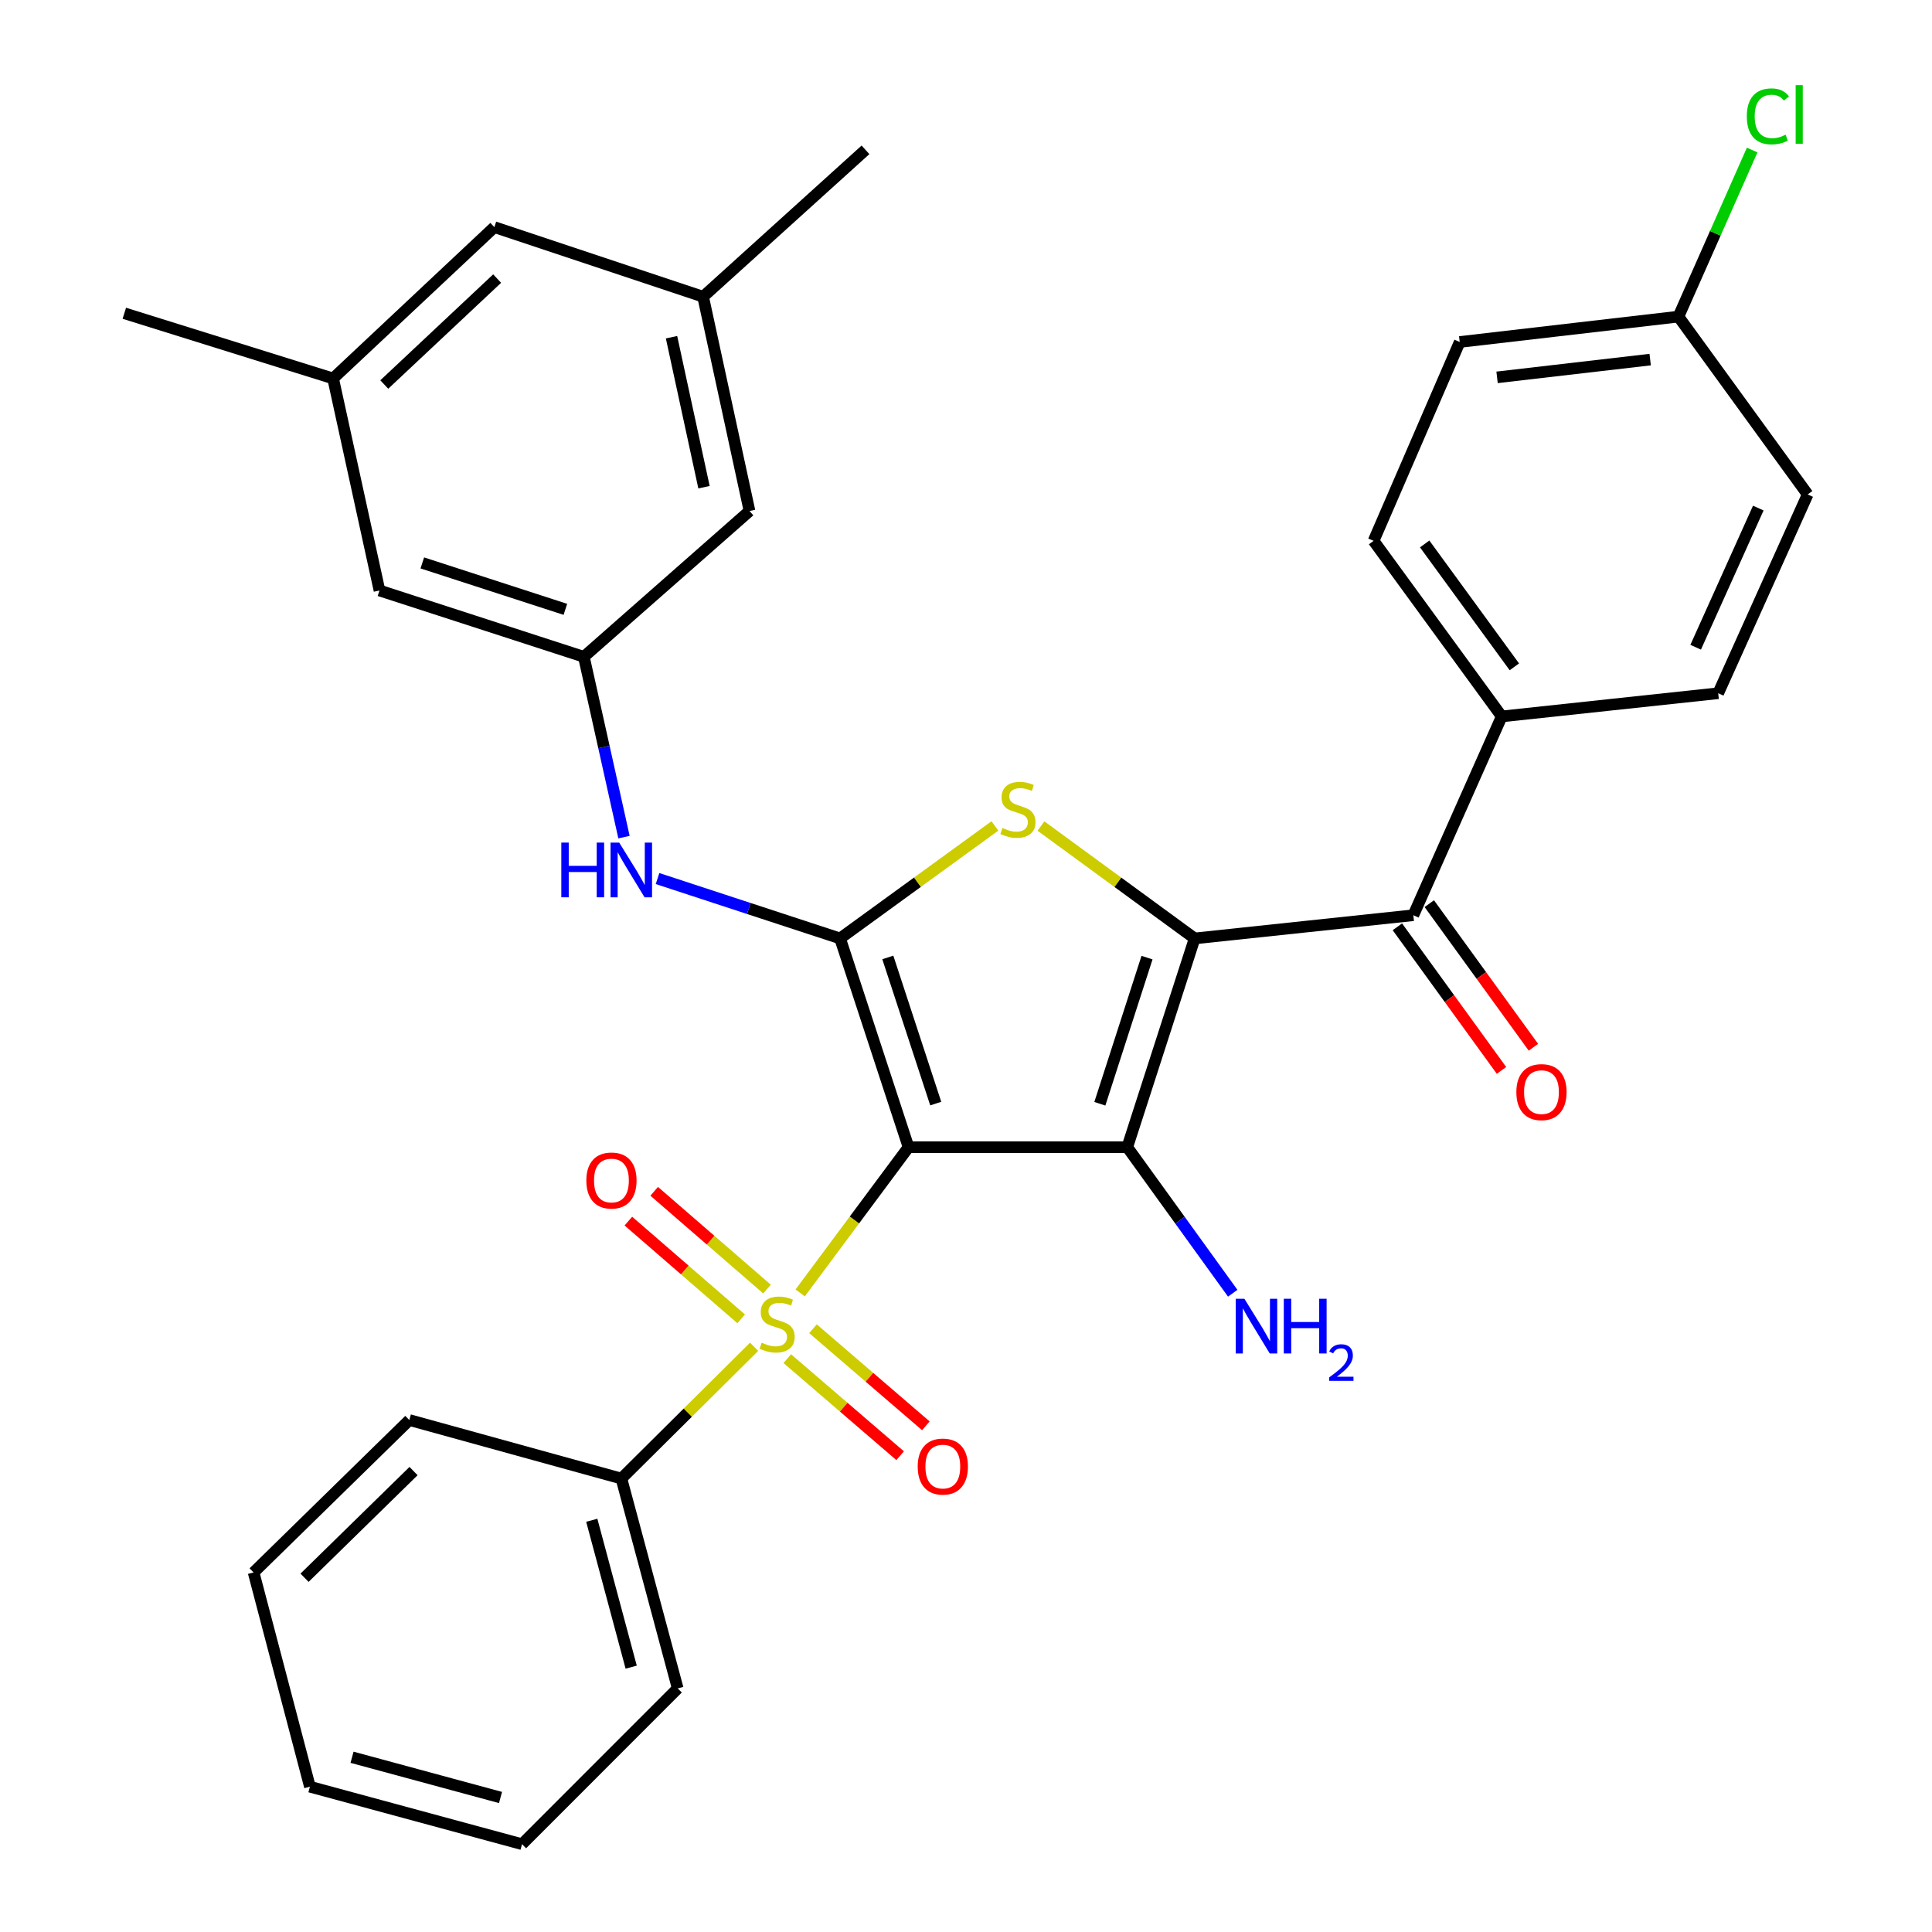 <?xml version='1.0' encoding='iso-8859-1'?>
<svg version='1.1' baseProfile='full'
              xmlns='http://www.w3.org/2000/svg'
                      xmlns:rdkit='http://www.rdkit.org/xml'
                      xmlns:xlink='http://www.w3.org/1999/xlink'
                  xml:space='preserve'
width='1000px' height='1000px' viewBox='0 0 1000 1000'>
<!-- END OF HEADER -->
<rect style='opacity:1.0;fill:#FFFFFF;stroke:none' width='1000' height='1000' x='0' y='0'> </rect>
<path class='bond-1' d='M 470.257,593.781 L 583.47,593.781' style='fill:none;fill-rule:evenodd;stroke:#000000;stroke-width:6px;stroke-linecap:butt;stroke-linejoin:miter;stroke-opacity:1' />
<path class='bond-2' d='M 470.257,593.781 L 442.215,631.496' style='fill:none;fill-rule:evenodd;stroke:#000000;stroke-width:6px;stroke-linecap:butt;stroke-linejoin:miter;stroke-opacity:1' />
<path class='bond-2' d='M 442.215,631.496 L 414.172,669.212' style='fill:none;fill-rule:evenodd;stroke:#CCCC00;stroke-width:6px;stroke-linecap:butt;stroke-linejoin:miter;stroke-opacity:1' />
<path class='bond-3' d='M 470.257,593.781 L 434.821,485.728' style='fill:none;fill-rule:evenodd;stroke:#000000;stroke-width:6px;stroke-linecap:butt;stroke-linejoin:miter;stroke-opacity:1' />
<path class='bond-3' d='M 484.336,571.213 L 459.531,495.575' style='fill:none;fill-rule:evenodd;stroke:#000000;stroke-width:6px;stroke-linecap:butt;stroke-linejoin:miter;stroke-opacity:1' />
<path class='bond-0' d='M 618.35,485.728 L 583.47,593.781' style='fill:none;fill-rule:evenodd;stroke:#000000;stroke-width:6px;stroke-linecap:butt;stroke-linejoin:miter;stroke-opacity:1' />
<path class='bond-0' d='M 593.694,495.666 L 569.278,571.303' style='fill:none;fill-rule:evenodd;stroke:#000000;stroke-width:6px;stroke-linecap:butt;stroke-linejoin:miter;stroke-opacity:1' />
<path class='bond-5' d='M 618.35,485.728 L 731.54,473.719' style='fill:none;fill-rule:evenodd;stroke:#000000;stroke-width:6px;stroke-linecap:butt;stroke-linejoin:miter;stroke-opacity:1' />
<path class='bond-32' d='M 618.35,485.728 L 578.574,456.643' style='fill:none;fill-rule:evenodd;stroke:#000000;stroke-width:6px;stroke-linecap:butt;stroke-linejoin:miter;stroke-opacity:1' />
<path class='bond-32' d='M 578.574,456.643 L 538.798,427.558' style='fill:none;fill-rule:evenodd;stroke:#CCCC00;stroke-width:6px;stroke-linecap:butt;stroke-linejoin:miter;stroke-opacity:1' />
<path class='bond-12' d='M 583.47,593.781 L 610.765,631.578' style='fill:none;fill-rule:evenodd;stroke:#000000;stroke-width:6px;stroke-linecap:butt;stroke-linejoin:miter;stroke-opacity:1' />
<path class='bond-12' d='M 610.765,631.578 L 638.061,669.375' style='fill:none;fill-rule:evenodd;stroke:#0000FF;stroke-width:6px;stroke-linecap:butt;stroke-linejoin:miter;stroke-opacity:1' />
<path class='bond-8' d='M 407.496,703.235 L 436.705,728.353' style='fill:none;fill-rule:evenodd;stroke:#CCCC00;stroke-width:6px;stroke-linecap:butt;stroke-linejoin:miter;stroke-opacity:1' />
<path class='bond-8' d='M 436.705,728.353 L 465.913,753.472' style='fill:none;fill-rule:evenodd;stroke:#FF0000;stroke-width:6px;stroke-linecap:butt;stroke-linejoin:miter;stroke-opacity:1' />
<path class='bond-8' d='M 420.805,687.759 L 450.013,712.878' style='fill:none;fill-rule:evenodd;stroke:#CCCC00;stroke-width:6px;stroke-linecap:butt;stroke-linejoin:miter;stroke-opacity:1' />
<path class='bond-8' d='M 450.013,712.878 L 479.222,737.997' style='fill:none;fill-rule:evenodd;stroke:#FF0000;stroke-width:6px;stroke-linecap:butt;stroke-linejoin:miter;stroke-opacity:1' />
<path class='bond-9' d='M 397.009,667.218 L 367.808,641.917' style='fill:none;fill-rule:evenodd;stroke:#CCCC00;stroke-width:6px;stroke-linecap:butt;stroke-linejoin:miter;stroke-opacity:1' />
<path class='bond-9' d='M 367.808,641.917 L 338.608,616.617' style='fill:none;fill-rule:evenodd;stroke:#FF0000;stroke-width:6px;stroke-linecap:butt;stroke-linejoin:miter;stroke-opacity:1' />
<path class='bond-9' d='M 383.643,682.644 L 354.443,657.343' style='fill:none;fill-rule:evenodd;stroke:#CCCC00;stroke-width:6px;stroke-linecap:butt;stroke-linejoin:miter;stroke-opacity:1' />
<path class='bond-9' d='M 354.443,657.343 L 325.242,632.042' style='fill:none;fill-rule:evenodd;stroke:#FF0000;stroke-width:6px;stroke-linecap:butt;stroke-linejoin:miter;stroke-opacity:1' />
<path class='bond-10' d='M 390.323,697.094 L 355.982,731.198' style='fill:none;fill-rule:evenodd;stroke:#CCCC00;stroke-width:6px;stroke-linecap:butt;stroke-linejoin:miter;stroke-opacity:1' />
<path class='bond-10' d='M 355.982,731.198 L 321.642,765.302' style='fill:none;fill-rule:evenodd;stroke:#000000;stroke-width:6px;stroke-linecap:butt;stroke-linejoin:miter;stroke-opacity:1' />
<path class='bond-4' d='M 434.821,485.728 L 474.891,456.619' style='fill:none;fill-rule:evenodd;stroke:#000000;stroke-width:6px;stroke-linecap:butt;stroke-linejoin:miter;stroke-opacity:1' />
<path class='bond-4' d='M 474.891,456.619 L 514.961,427.51' style='fill:none;fill-rule:evenodd;stroke:#CCCC00;stroke-width:6px;stroke-linecap:butt;stroke-linejoin:miter;stroke-opacity:1' />
<path class='bond-6' d='M 434.821,485.728 L 387.58,470.232' style='fill:none;fill-rule:evenodd;stroke:#000000;stroke-width:6px;stroke-linecap:butt;stroke-linejoin:miter;stroke-opacity:1' />
<path class='bond-6' d='M 387.58,470.232 L 340.339,454.736' style='fill:none;fill-rule:evenodd;stroke:#0000FF;stroke-width:6px;stroke-linecap:butt;stroke-linejoin:miter;stroke-opacity:1' />
<path class='bond-11' d='M 731.54,473.719 L 777.295,370.825' style='fill:none;fill-rule:evenodd;stroke:#000000;stroke-width:6px;stroke-linecap:butt;stroke-linejoin:miter;stroke-opacity:1' />
<path class='bond-13' d='M 723.278,479.71 L 750.224,516.875' style='fill:none;fill-rule:evenodd;stroke:#000000;stroke-width:6px;stroke-linecap:butt;stroke-linejoin:miter;stroke-opacity:1' />
<path class='bond-13' d='M 750.224,516.875 L 777.171,554.04' style='fill:none;fill-rule:evenodd;stroke:#FF0000;stroke-width:6px;stroke-linecap:butt;stroke-linejoin:miter;stroke-opacity:1' />
<path class='bond-13' d='M 739.802,467.729 L 766.749,504.894' style='fill:none;fill-rule:evenodd;stroke:#000000;stroke-width:6px;stroke-linecap:butt;stroke-linejoin:miter;stroke-opacity:1' />
<path class='bond-13' d='M 766.749,504.894 L 793.696,542.059' style='fill:none;fill-rule:evenodd;stroke:#FF0000;stroke-width:6px;stroke-linecap:butt;stroke-linejoin:miter;stroke-opacity:1' />
<path class='bond-7' d='M 322.976,433.295 L 312.591,386.627' style='fill:none;fill-rule:evenodd;stroke:#0000FF;stroke-width:6px;stroke-linecap:butt;stroke-linejoin:miter;stroke-opacity:1' />
<path class='bond-7' d='M 312.591,386.627 L 302.206,339.959' style='fill:none;fill-rule:evenodd;stroke:#000000;stroke-width:6px;stroke-linecap:butt;stroke-linejoin:miter;stroke-opacity:1' />
<path class='bond-16' d='M 302.206,339.959 L 196.421,305.635' style='fill:none;fill-rule:evenodd;stroke:#000000;stroke-width:6px;stroke-linecap:butt;stroke-linejoin:miter;stroke-opacity:1' />
<path class='bond-16' d='M 292.638,315.396 L 218.588,291.369' style='fill:none;fill-rule:evenodd;stroke:#000000;stroke-width:6px;stroke-linecap:butt;stroke-linejoin:miter;stroke-opacity:1' />
<path class='bond-17' d='M 302.206,339.959 L 387.944,264.495' style='fill:none;fill-rule:evenodd;stroke:#000000;stroke-width:6px;stroke-linecap:butt;stroke-linejoin:miter;stroke-opacity:1' />
<path class='bond-25' d='M 321.642,765.302 L 350.784,873.911' style='fill:none;fill-rule:evenodd;stroke:#000000;stroke-width:6px;stroke-linecap:butt;stroke-linejoin:miter;stroke-opacity:1' />
<path class='bond-25' d='M 306.3,786.883 L 326.699,862.909' style='fill:none;fill-rule:evenodd;stroke:#000000;stroke-width:6px;stroke-linecap:butt;stroke-linejoin:miter;stroke-opacity:1' />
<path class='bond-26' d='M 321.642,765.302 L 211.865,735.003' style='fill:none;fill-rule:evenodd;stroke:#000000;stroke-width:6px;stroke-linecap:butt;stroke-linejoin:miter;stroke-opacity:1' />
<path class='bond-18' d='M 777.295,370.825 L 710.97,279.94' style='fill:none;fill-rule:evenodd;stroke:#000000;stroke-width:6px;stroke-linecap:butt;stroke-linejoin:miter;stroke-opacity:1' />
<path class='bond-18' d='M 783.834,345.16 L 737.407,281.54' style='fill:none;fill-rule:evenodd;stroke:#000000;stroke-width:6px;stroke-linecap:butt;stroke-linejoin:miter;stroke-opacity:1' />
<path class='bond-19' d='M 777.295,370.825 L 889.34,358.817' style='fill:none;fill-rule:evenodd;stroke:#000000;stroke-width:6px;stroke-linecap:butt;stroke-linejoin:miter;stroke-opacity:1' />
<path class='bond-14' d='M 363.927,153.584 L 387.944,264.495' style='fill:none;fill-rule:evenodd;stroke:#000000;stroke-width:6px;stroke-linecap:butt;stroke-linejoin:miter;stroke-opacity:1' />
<path class='bond-14' d='M 347.581,174.541 L 364.392,252.178' style='fill:none;fill-rule:evenodd;stroke:#000000;stroke-width:6px;stroke-linecap:butt;stroke-linejoin:miter;stroke-opacity:1' />
<path class='bond-20' d='M 363.927,153.584 L 255.873,117.559' style='fill:none;fill-rule:evenodd;stroke:#000000;stroke-width:6px;stroke-linecap:butt;stroke-linejoin:miter;stroke-opacity:1' />
<path class='bond-27' d='M 363.927,153.584 L 447.975,77.553' style='fill:none;fill-rule:evenodd;stroke:#000000;stroke-width:6px;stroke-linecap:butt;stroke-linejoin:miter;stroke-opacity:1' />
<path class='bond-15' d='M 172.415,195.892 L 196.421,305.635' style='fill:none;fill-rule:evenodd;stroke:#000000;stroke-width:6px;stroke-linecap:butt;stroke-linejoin:miter;stroke-opacity:1' />
<path class='bond-28' d='M 172.415,195.892 L 64.35,162.145' style='fill:none;fill-rule:evenodd;stroke:#000000;stroke-width:6px;stroke-linecap:butt;stroke-linejoin:miter;stroke-opacity:1' />
<path class='bond-34' d='M 172.415,195.892 L 255.873,117.559' style='fill:none;fill-rule:evenodd;stroke:#000000;stroke-width:6px;stroke-linecap:butt;stroke-linejoin:miter;stroke-opacity:1' />
<path class='bond-34' d='M 198.902,199.024 L 257.323,144.191' style='fill:none;fill-rule:evenodd;stroke:#000000;stroke-width:6px;stroke-linecap:butt;stroke-linejoin:miter;stroke-opacity:1' />
<path class='bond-23' d='M 710.97,279.94 L 755.546,177.011' style='fill:none;fill-rule:evenodd;stroke:#000000;stroke-width:6px;stroke-linecap:butt;stroke-linejoin:miter;stroke-opacity:1' />
<path class='bond-22' d='M 889.34,358.817 L 935.65,255.923' style='fill:none;fill-rule:evenodd;stroke:#000000;stroke-width:6px;stroke-linecap:butt;stroke-linejoin:miter;stroke-opacity:1' />
<path class='bond-22' d='M 877.673,335.005 L 910.091,262.98' style='fill:none;fill-rule:evenodd;stroke:#000000;stroke-width:6px;stroke-linecap:butt;stroke-linejoin:miter;stroke-opacity:1' />
<path class='bond-21' d='M 868.759,163.88 L 935.65,255.923' style='fill:none;fill-rule:evenodd;stroke:#000000;stroke-width:6px;stroke-linecap:butt;stroke-linejoin:miter;stroke-opacity:1' />
<path class='bond-24' d='M 868.759,163.88 L 887.842,120.766' style='fill:none;fill-rule:evenodd;stroke:#000000;stroke-width:6px;stroke-linecap:butt;stroke-linejoin:miter;stroke-opacity:1' />
<path class='bond-24' d='M 887.842,120.766 L 906.924,77.652' style='fill:none;fill-rule:evenodd;stroke:#00CC00;stroke-width:6px;stroke-linecap:butt;stroke-linejoin:miter;stroke-opacity:1' />
<path class='bond-35' d='M 868.759,163.88 L 755.546,177.011' style='fill:none;fill-rule:evenodd;stroke:#000000;stroke-width:6px;stroke-linecap:butt;stroke-linejoin:miter;stroke-opacity:1' />
<path class='bond-35' d='M 854.128,186.125 L 774.879,195.317' style='fill:none;fill-rule:evenodd;stroke:#000000;stroke-width:6px;stroke-linecap:butt;stroke-linejoin:miter;stroke-opacity:1' />
<path class='bond-30' d='M 350.784,873.911 L 270.195,954.545' style='fill:none;fill-rule:evenodd;stroke:#000000;stroke-width:6px;stroke-linecap:butt;stroke-linejoin:miter;stroke-opacity:1' />
<path class='bond-29' d='M 211.865,735.003 L 131.264,813.891' style='fill:none;fill-rule:evenodd;stroke:#000000;stroke-width:6px;stroke-linecap:butt;stroke-linejoin:miter;stroke-opacity:1' />
<path class='bond-29' d='M 214.052,761.423 L 157.631,816.645' style='fill:none;fill-rule:evenodd;stroke:#000000;stroke-width:6px;stroke-linecap:butt;stroke-linejoin:miter;stroke-opacity:1' />
<path class='bond-31' d='M 131.264,813.891 L 160.406,924.791' style='fill:none;fill-rule:evenodd;stroke:#000000;stroke-width:6px;stroke-linecap:butt;stroke-linejoin:miter;stroke-opacity:1' />
<path class='bond-33' d='M 270.195,954.545 L 160.406,924.791' style='fill:none;fill-rule:evenodd;stroke:#000000;stroke-width:6px;stroke-linecap:butt;stroke-linejoin:miter;stroke-opacity:1' />
<path class='bond-33' d='M 259.066,930.382 L 182.214,909.554' style='fill:none;fill-rule:evenodd;stroke:#000000;stroke-width:6px;stroke-linecap:butt;stroke-linejoin:miter;stroke-opacity:1' />
<path  class='atom-3' d='M 394.243 694.976
Q 394.563 695.096, 395.883 695.656
Q 397.203 696.216, 398.643 696.576
Q 400.123 696.896, 401.563 696.896
Q 404.243 696.896, 405.803 695.616
Q 407.363 694.296, 407.363 692.016
Q 407.363 690.456, 406.563 689.496
Q 405.803 688.536, 404.603 688.016
Q 403.403 687.496, 401.403 686.896
Q 398.883 686.136, 397.363 685.416
Q 395.883 684.696, 394.803 683.176
Q 393.763 681.656, 393.763 679.096
Q 393.763 675.536, 396.163 673.336
Q 398.603 671.136, 403.403 671.136
Q 406.683 671.136, 410.403 672.696
L 409.483 675.776
Q 406.083 674.376, 403.523 674.376
Q 400.763 674.376, 399.243 675.536
Q 397.723 676.656, 397.763 678.616
Q 397.763 680.136, 398.523 681.056
Q 399.323 681.976, 400.443 682.496
Q 401.603 683.016, 403.523 683.616
Q 406.083 684.416, 407.603 685.216
Q 409.123 686.016, 410.203 687.656
Q 411.323 689.256, 411.323 692.016
Q 411.323 695.936, 408.683 698.056
Q 406.083 700.136, 401.723 700.136
Q 399.203 700.136, 397.283 699.576
Q 395.403 699.056, 393.163 698.136
L 394.243 694.976
' fill='#CCCC00'/>
<path  class='atom-5' d='M 518.886 428.568
Q 519.206 428.688, 520.526 429.248
Q 521.846 429.808, 523.286 430.168
Q 524.766 430.488, 526.206 430.488
Q 528.886 430.488, 530.446 429.208
Q 532.006 427.888, 532.006 425.608
Q 532.006 424.048, 531.206 423.088
Q 530.446 422.128, 529.246 421.608
Q 528.046 421.088, 526.046 420.488
Q 523.526 419.728, 522.006 419.008
Q 520.526 418.288, 519.446 416.768
Q 518.406 415.248, 518.406 412.688
Q 518.406 409.128, 520.806 406.928
Q 523.246 404.728, 528.046 404.728
Q 531.326 404.728, 535.046 406.288
L 534.126 409.368
Q 530.726 407.968, 528.166 407.968
Q 525.406 407.968, 523.886 409.128
Q 522.366 410.248, 522.406 412.208
Q 522.406 413.728, 523.166 414.648
Q 523.966 415.568, 525.086 416.088
Q 526.246 416.608, 528.166 417.208
Q 530.726 418.008, 532.246 418.808
Q 533.766 419.608, 534.846 421.248
Q 535.966 422.848, 535.966 425.608
Q 535.966 429.528, 533.326 431.648
Q 530.726 433.728, 526.366 433.728
Q 523.846 433.728, 521.926 433.168
Q 520.046 432.648, 517.806 431.728
L 518.886 428.568
' fill='#CCCC00'/>
<path  class='atom-7' d='M 290.536 436.121
L 294.376 436.121
L 294.376 448.161
L 308.856 448.161
L 308.856 436.121
L 312.696 436.121
L 312.696 464.441
L 308.856 464.441
L 308.856 451.361
L 294.376 451.361
L 294.376 464.441
L 290.536 464.441
L 290.536 436.121
' fill='#0000FF'/>
<path  class='atom-7' d='M 320.496 436.121
L 329.776 451.121
Q 330.696 452.601, 332.176 455.281
Q 333.656 457.961, 333.736 458.121
L 333.736 436.121
L 337.496 436.121
L 337.496 464.441
L 333.616 464.441
L 323.656 448.041
Q 322.496 446.121, 321.256 443.921
Q 320.056 441.721, 319.696 441.041
L 319.696 464.441
L 316.016 464.441
L 316.016 436.121
L 320.496 436.121
' fill='#0000FF'/>
<path  class='atom-9' d='M 475.003 759.088
Q 475.003 752.288, 478.363 748.488
Q 481.723 744.688, 488.003 744.688
Q 494.283 744.688, 497.643 748.488
Q 501.003 752.288, 501.003 759.088
Q 501.003 765.968, 497.603 769.888
Q 494.203 773.768, 488.003 773.768
Q 481.763 773.768, 478.363 769.888
Q 475.003 766.008, 475.003 759.088
M 488.003 770.568
Q 492.323 770.568, 494.643 767.688
Q 497.003 764.768, 497.003 759.088
Q 497.003 753.528, 494.643 750.728
Q 492.323 747.888, 488.003 747.888
Q 483.683 747.888, 481.323 750.688
Q 479.003 753.488, 479.003 759.088
Q 479.003 764.808, 481.323 767.688
Q 483.683 770.568, 488.003 770.568
' fill='#FF0000'/>
<path  class='atom-10' d='M 303.483 611.029
Q 303.483 604.229, 306.843 600.429
Q 310.203 596.629, 316.483 596.629
Q 322.763 596.629, 326.123 600.429
Q 329.483 604.229, 329.483 611.029
Q 329.483 617.909, 326.083 621.829
Q 322.683 625.709, 316.483 625.709
Q 310.243 625.709, 306.843 621.829
Q 303.483 617.949, 303.483 611.029
M 316.483 622.509
Q 320.803 622.509, 323.123 619.629
Q 325.483 616.709, 325.483 611.029
Q 325.483 605.469, 323.123 602.669
Q 320.803 599.829, 316.483 599.829
Q 312.163 599.829, 309.803 602.629
Q 307.483 605.429, 307.483 611.029
Q 307.483 616.749, 309.803 619.629
Q 312.163 622.509, 316.483 622.509
' fill='#FF0000'/>
<path  class='atom-13' d='M 644.09 672.23
L 653.37 687.23
Q 654.29 688.71, 655.77 691.39
Q 657.25 694.07, 657.33 694.23
L 657.33 672.23
L 661.09 672.23
L 661.09 700.55
L 657.21 700.55
L 647.25 684.15
Q 646.09 682.23, 644.85 680.03
Q 643.65 677.83, 643.29 677.15
L 643.29 700.55
L 639.61 700.55
L 639.61 672.23
L 644.09 672.23
' fill='#0000FF'/>
<path  class='atom-13' d='M 664.49 672.23
L 668.33 672.23
L 668.33 684.27
L 682.81 684.27
L 682.81 672.23
L 686.65 672.23
L 686.65 700.55
L 682.81 700.55
L 682.81 687.47
L 668.33 687.47
L 668.33 700.55
L 664.49 700.55
L 664.49 672.23
' fill='#0000FF'/>
<path  class='atom-13' d='M 688.022 699.557
Q 688.709 697.788, 690.346 696.811
Q 691.982 695.808, 694.253 695.808
Q 697.078 695.808, 698.662 697.339
Q 700.246 698.87, 700.246 701.59
Q 700.246 704.362, 698.186 706.949
Q 696.154 709.536, 691.93 712.598
L 700.562 712.598
L 700.562 714.71
L 687.97 714.71
L 687.97 712.942
Q 691.454 710.46, 693.514 708.612
Q 695.599 706.764, 696.602 705.101
Q 697.606 703.438, 697.606 701.722
Q 697.606 699.926, 696.708 698.923
Q 695.81 697.92, 694.253 697.92
Q 692.748 697.92, 691.745 698.527
Q 690.742 699.134, 690.029 700.481
L 688.022 699.557
' fill='#0000FF'/>
<path  class='atom-14' d='M 784.864 565.274
Q 784.864 558.474, 788.224 554.674
Q 791.584 550.874, 797.864 550.874
Q 804.144 550.874, 807.504 554.674
Q 810.864 558.474, 810.864 565.274
Q 810.864 572.154, 807.464 576.074
Q 804.064 579.954, 797.864 579.954
Q 791.624 579.954, 788.224 576.074
Q 784.864 572.194, 784.864 565.274
M 797.864 576.754
Q 802.184 576.754, 804.504 573.874
Q 806.864 570.954, 806.864 565.274
Q 806.864 559.714, 804.504 556.914
Q 802.184 554.074, 797.864 554.074
Q 793.544 554.074, 791.184 556.874
Q 788.864 559.674, 788.864 565.274
Q 788.864 570.994, 791.184 573.874
Q 793.544 576.754, 797.864 576.754
' fill='#FF0000'/>
<path  class='atom-25' d='M 904.149 60.231
Q 904.149 53.191, 907.429 49.511
Q 910.749 45.791, 917.029 45.791
Q 922.869 45.791, 925.989 49.911
L 923.349 52.071
Q 921.069 49.071, 917.029 49.071
Q 912.749 49.071, 910.469 51.951
Q 908.229 54.791, 908.229 60.231
Q 908.229 65.831, 910.549 68.711
Q 912.909 71.591, 917.469 71.591
Q 920.589 71.591, 924.229 69.711
L 925.349 72.711
Q 923.869 73.671, 921.629 74.231
Q 919.389 74.791, 916.909 74.791
Q 910.749 74.791, 907.429 71.031
Q 904.149 67.271, 904.149 60.231
' fill='#00CC00'/>
<path  class='atom-25' d='M 929.429 44.071
L 933.109 44.071
L 933.109 74.431
L 929.429 74.431
L 929.429 44.071
' fill='#00CC00'/>
</svg>
